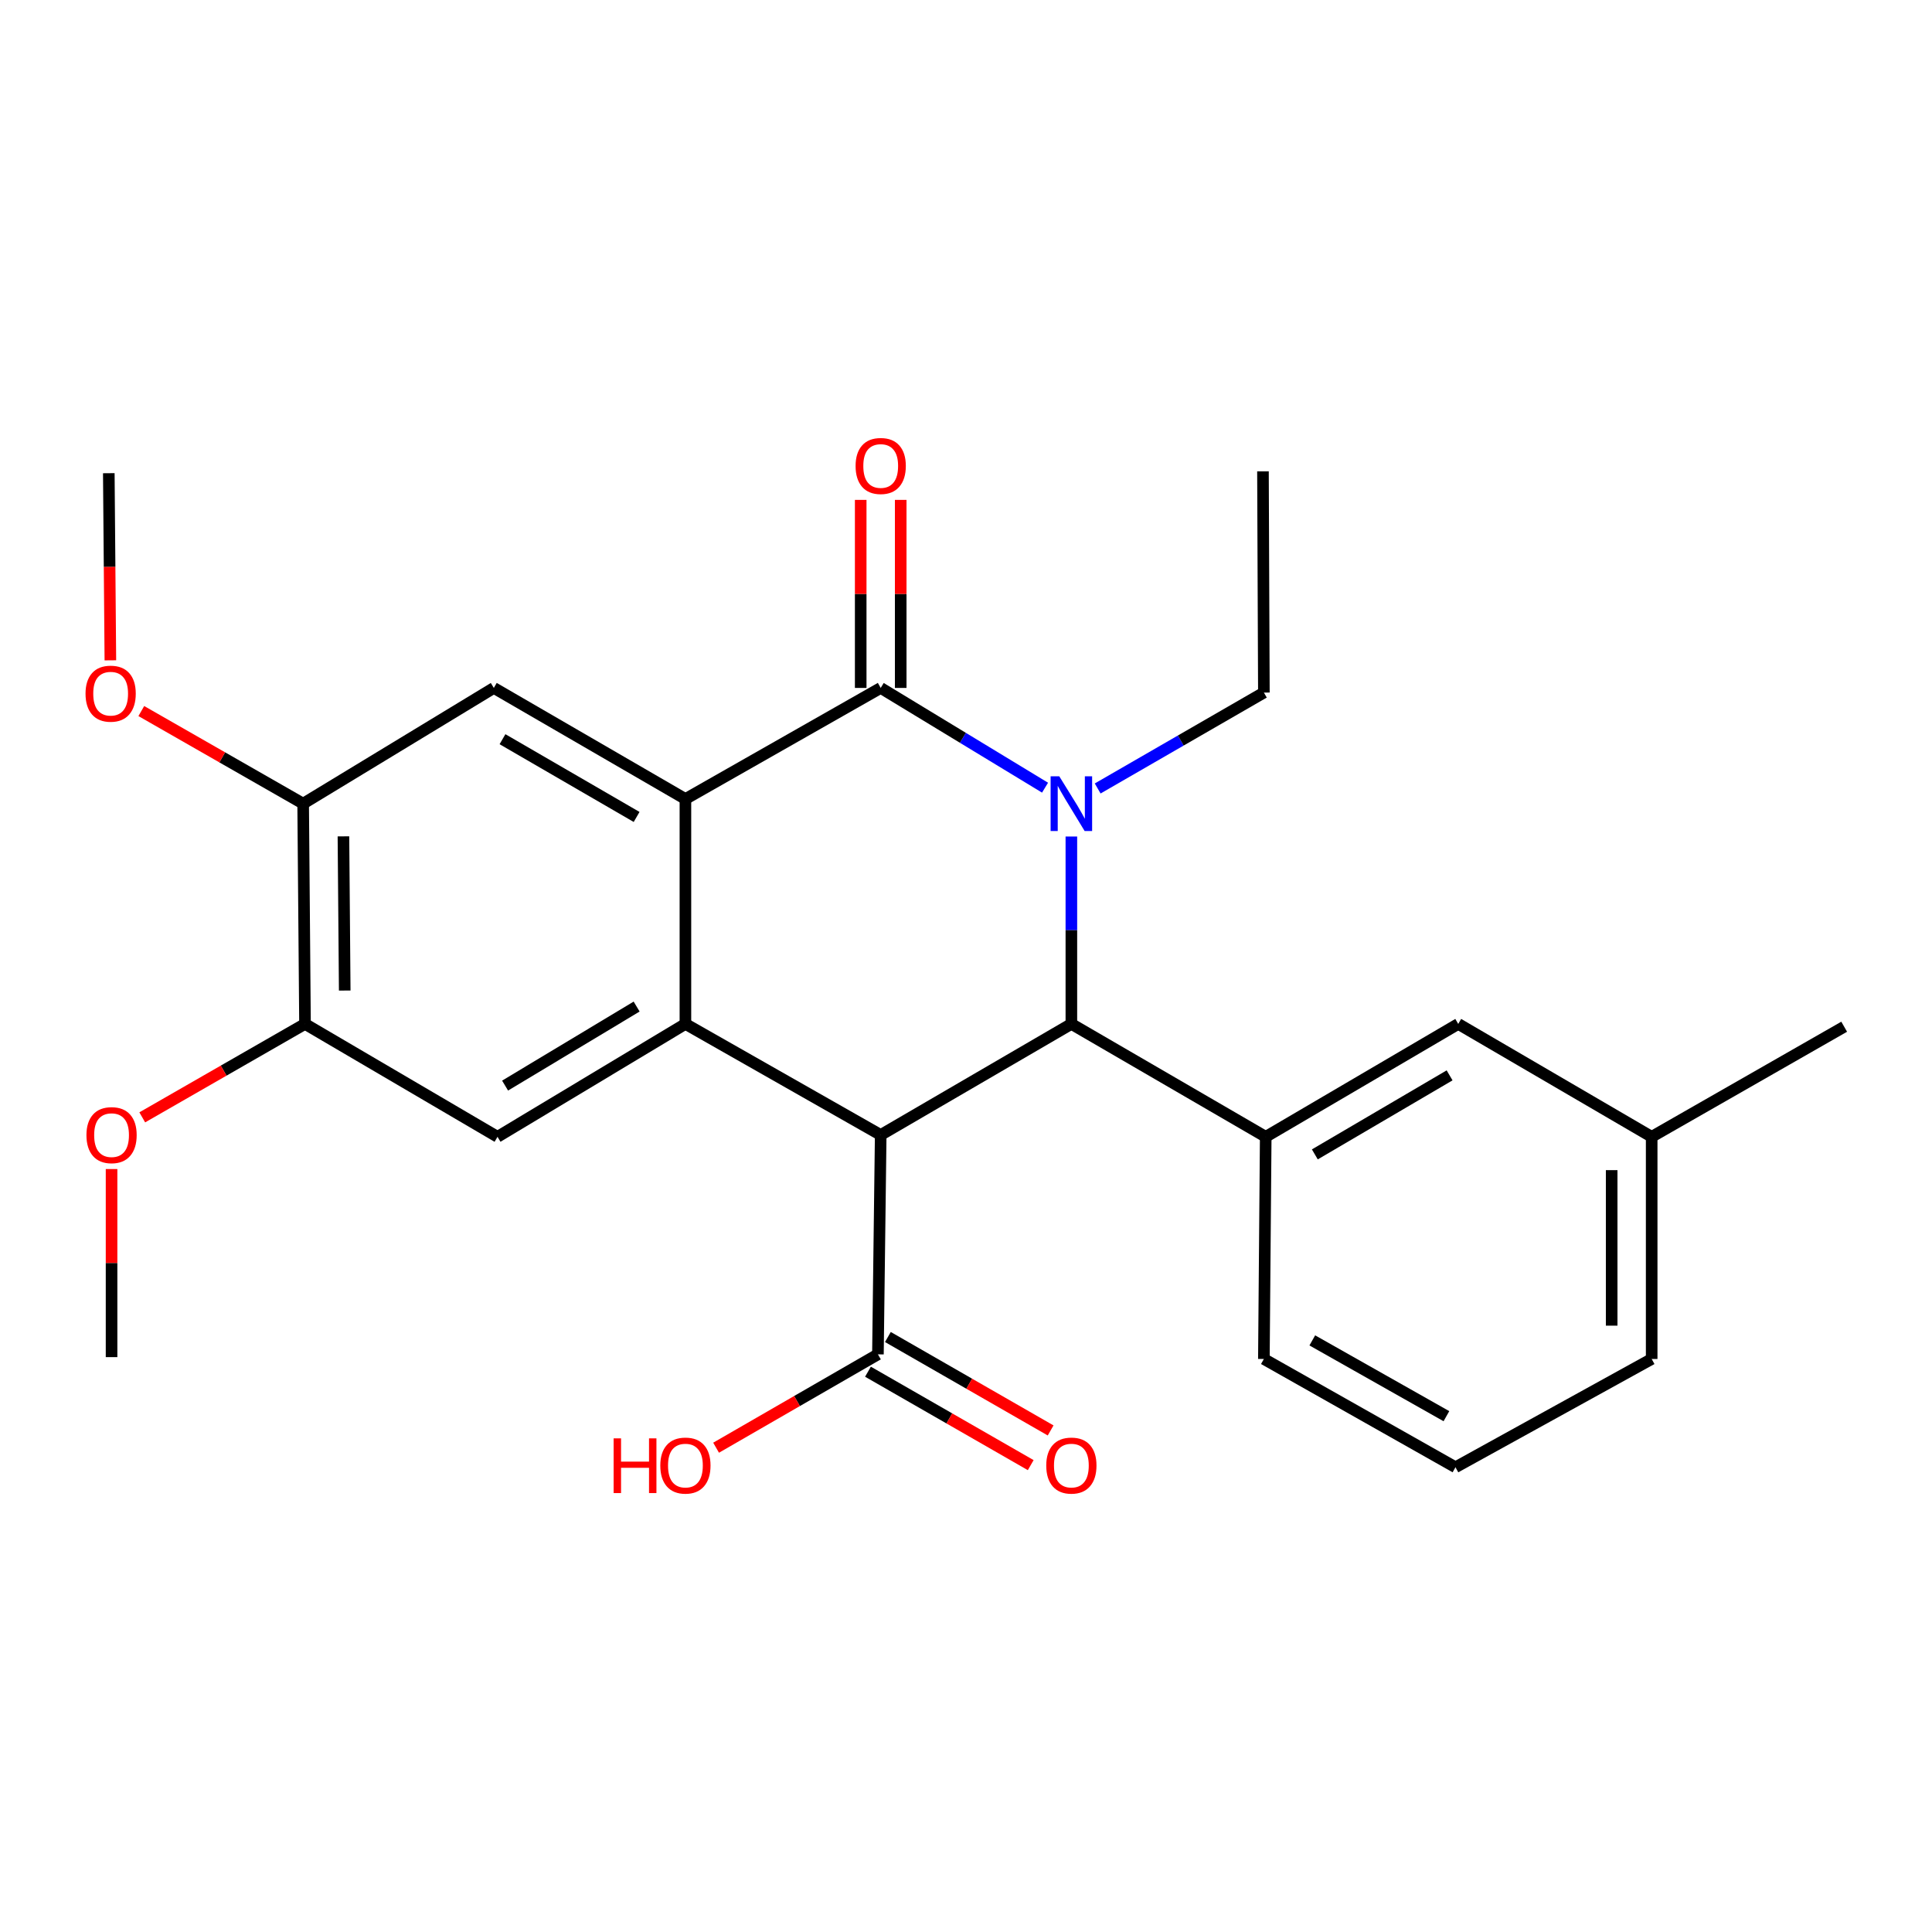 <?xml version='1.0' encoding='iso-8859-1'?>
<svg version='1.1' baseProfile='full'
              xmlns='http://www.w3.org/2000/svg'
                      xmlns:rdkit='http://www.rdkit.org/xml'
                      xmlns:xlink='http://www.w3.org/1999/xlink'
                  xml:space='preserve'
width='1000px' height='1000px' viewBox='0 0 1000 1000'>
<!-- END OF HEADER -->
<rect style='opacity:1.0;fill:#FFFFFF;stroke:none' width='1000' height='1000' x='0' y='0'> </rect>
<path class='bond-1' d='M 540.913,407.699 L 498.382,381.885' style='fill:none;fill-rule:evenodd;stroke:#0000FF;stroke-width:6px;stroke-linecap:butt;stroke-linejoin:miter;stroke-opacity:1' />
<path class='bond-1' d='M 498.382,381.885 L 455.851,356.071' style='fill:none;fill-rule:evenodd;stroke:#000000;stroke-width:6px;stroke-linecap:butt;stroke-linejoin:miter;stroke-opacity:1' />
<path class='bond-2' d='M 554.539,432.979 L 554.539,481.479' style='fill:none;fill-rule:evenodd;stroke:#0000FF;stroke-width:6px;stroke-linecap:butt;stroke-linejoin:miter;stroke-opacity:1' />
<path class='bond-2' d='M 554.539,481.479 L 554.539,529.979' style='fill:none;fill-rule:evenodd;stroke:#000000;stroke-width:6px;stroke-linecap:butt;stroke-linejoin:miter;stroke-opacity:1' />
<path class='bond-14' d='M 568.155,408.113 L 611.168,383.294' style='fill:none;fill-rule:evenodd;stroke:#0000FF;stroke-width:6px;stroke-linecap:butt;stroke-linejoin:miter;stroke-opacity:1' />
<path class='bond-14' d='M 611.168,383.294 L 654.181,358.475' style='fill:none;fill-rule:evenodd;stroke:#000000;stroke-width:6px;stroke-linecap:butt;stroke-linejoin:miter;stroke-opacity:1' />
<path class='bond-0' d='M 455.851,587.461 L 554.539,529.979' style='fill:none;fill-rule:evenodd;stroke:#000000;stroke-width:6px;stroke-linecap:butt;stroke-linejoin:miter;stroke-opacity:1' />
<path class='bond-3' d='M 455.851,587.461 L 354.771,529.979' style='fill:none;fill-rule:evenodd;stroke:#000000;stroke-width:6px;stroke-linecap:butt;stroke-linejoin:miter;stroke-opacity:1' />
<path class='bond-6' d='M 455.851,587.461 L 454.413,701.011' style='fill:none;fill-rule:evenodd;stroke:#000000;stroke-width:6px;stroke-linecap:butt;stroke-linejoin:miter;stroke-opacity:1' />
<path class='bond-4' d='M 455.851,356.071 L 354.771,413.565' style='fill:none;fill-rule:evenodd;stroke:#000000;stroke-width:6px;stroke-linecap:butt;stroke-linejoin:miter;stroke-opacity:1' />
<path class='bond-11' d='M 466.204,356.071 L 466.204,307.406' style='fill:none;fill-rule:evenodd;stroke:#000000;stroke-width:6px;stroke-linecap:butt;stroke-linejoin:miter;stroke-opacity:1' />
<path class='bond-11' d='M 466.204,307.406 L 466.204,258.741' style='fill:none;fill-rule:evenodd;stroke:#FF0000;stroke-width:6px;stroke-linecap:butt;stroke-linejoin:miter;stroke-opacity:1' />
<path class='bond-11' d='M 445.498,356.071 L 445.498,307.406' style='fill:none;fill-rule:evenodd;stroke:#000000;stroke-width:6px;stroke-linecap:butt;stroke-linejoin:miter;stroke-opacity:1' />
<path class='bond-11' d='M 445.498,307.406 L 445.498,258.741' style='fill:none;fill-rule:evenodd;stroke:#FF0000;stroke-width:6px;stroke-linecap:butt;stroke-linejoin:miter;stroke-opacity:1' />
<path class='bond-5' d='M 554.539,529.979 L 655.136,588.416' style='fill:none;fill-rule:evenodd;stroke:#000000;stroke-width:6px;stroke-linecap:butt;stroke-linejoin:miter;stroke-opacity:1' />
<path class='bond-7' d='M 354.771,529.979 L 257.51,588.416' style='fill:none;fill-rule:evenodd;stroke:#000000;stroke-width:6px;stroke-linecap:butt;stroke-linejoin:miter;stroke-opacity:1' />
<path class='bond-7' d='M 329.518,520.996 L 261.435,561.902' style='fill:none;fill-rule:evenodd;stroke:#000000;stroke-width:6px;stroke-linecap:butt;stroke-linejoin:miter;stroke-opacity:1' />
<path class='bond-26' d='M 354.771,529.979 L 354.771,413.565' style='fill:none;fill-rule:evenodd;stroke:#000000;stroke-width:6px;stroke-linecap:butt;stroke-linejoin:miter;stroke-opacity:1' />
<path class='bond-8' d='M 354.771,413.565 L 255.601,356.071' style='fill:none;fill-rule:evenodd;stroke:#000000;stroke-width:6px;stroke-linecap:butt;stroke-linejoin:miter;stroke-opacity:1' />
<path class='bond-8' d='M 329.51,422.854 L 260.091,382.609' style='fill:none;fill-rule:evenodd;stroke:#000000;stroke-width:6px;stroke-linecap:butt;stroke-linejoin:miter;stroke-opacity:1' />
<path class='bond-12' d='M 655.136,588.416 L 754.778,529.979' style='fill:none;fill-rule:evenodd;stroke:#000000;stroke-width:6px;stroke-linecap:butt;stroke-linejoin:miter;stroke-opacity:1' />
<path class='bond-12' d='M 680.557,597.512 L 750.307,556.606' style='fill:none;fill-rule:evenodd;stroke:#000000;stroke-width:6px;stroke-linecap:butt;stroke-linejoin:miter;stroke-opacity:1' />
<path class='bond-19' d='M 655.136,588.416 L 654.181,703.404' style='fill:none;fill-rule:evenodd;stroke:#000000;stroke-width:6px;stroke-linecap:butt;stroke-linejoin:miter;stroke-opacity:1' />
<path class='bond-13' d='M 449.259,709.99 L 491.378,734.171' style='fill:none;fill-rule:evenodd;stroke:#000000;stroke-width:6px;stroke-linecap:butt;stroke-linejoin:miter;stroke-opacity:1' />
<path class='bond-13' d='M 491.378,734.171 L 533.498,758.352' style='fill:none;fill-rule:evenodd;stroke:#FF0000;stroke-width:6px;stroke-linecap:butt;stroke-linejoin:miter;stroke-opacity:1' />
<path class='bond-13' d='M 459.568,692.033 L 501.687,716.214' style='fill:none;fill-rule:evenodd;stroke:#000000;stroke-width:6px;stroke-linecap:butt;stroke-linejoin:miter;stroke-opacity:1' />
<path class='bond-13' d='M 501.687,716.214 L 543.807,740.395' style='fill:none;fill-rule:evenodd;stroke:#FF0000;stroke-width:6px;stroke-linecap:butt;stroke-linejoin:miter;stroke-opacity:1' />
<path class='bond-15' d='M 454.413,701.011 L 412.53,725.173' style='fill:none;fill-rule:evenodd;stroke:#000000;stroke-width:6px;stroke-linecap:butt;stroke-linejoin:miter;stroke-opacity:1' />
<path class='bond-15' d='M 412.53,725.173 L 370.647,749.335' style='fill:none;fill-rule:evenodd;stroke:#FF0000;stroke-width:6px;stroke-linecap:butt;stroke-linejoin:miter;stroke-opacity:1' />
<path class='bond-9' d='M 257.51,588.416 L 157.868,529.979' style='fill:none;fill-rule:evenodd;stroke:#000000;stroke-width:6px;stroke-linecap:butt;stroke-linejoin:miter;stroke-opacity:1' />
<path class='bond-10' d='M 255.601,356.071 L 156.913,415.969' style='fill:none;fill-rule:evenodd;stroke:#000000;stroke-width:6px;stroke-linecap:butt;stroke-linejoin:miter;stroke-opacity:1' />
<path class='bond-18' d='M 157.868,529.979 L 115.748,554.16' style='fill:none;fill-rule:evenodd;stroke:#000000;stroke-width:6px;stroke-linecap:butt;stroke-linejoin:miter;stroke-opacity:1' />
<path class='bond-18' d='M 115.748,554.16 L 73.629,578.341' style='fill:none;fill-rule:evenodd;stroke:#FF0000;stroke-width:6px;stroke-linecap:butt;stroke-linejoin:miter;stroke-opacity:1' />
<path class='bond-27' d='M 157.868,529.979 L 156.913,415.969' style='fill:none;fill-rule:evenodd;stroke:#000000;stroke-width:6px;stroke-linecap:butt;stroke-linejoin:miter;stroke-opacity:1' />
<path class='bond-27' d='M 178.43,512.704 L 177.762,432.897' style='fill:none;fill-rule:evenodd;stroke:#000000;stroke-width:6px;stroke-linecap:butt;stroke-linejoin:miter;stroke-opacity:1' />
<path class='bond-17' d='M 156.913,415.969 L 115.027,392.004' style='fill:none;fill-rule:evenodd;stroke:#000000;stroke-width:6px;stroke-linecap:butt;stroke-linejoin:miter;stroke-opacity:1' />
<path class='bond-17' d='M 115.027,392.004 L 73.141,368.039' style='fill:none;fill-rule:evenodd;stroke:#FF0000;stroke-width:6px;stroke-linecap:butt;stroke-linejoin:miter;stroke-opacity:1' />
<path class='bond-16' d='M 754.778,529.979 L 854.903,588.416' style='fill:none;fill-rule:evenodd;stroke:#000000;stroke-width:6px;stroke-linecap:butt;stroke-linejoin:miter;stroke-opacity:1' />
<path class='bond-25' d='M 654.181,358.475 L 653.709,243.971' style='fill:none;fill-rule:evenodd;stroke:#000000;stroke-width:6px;stroke-linecap:butt;stroke-linejoin:miter;stroke-opacity:1' />
<path class='bond-22' d='M 854.903,588.416 L 954.545,531.429' style='fill:none;fill-rule:evenodd;stroke:#000000;stroke-width:6px;stroke-linecap:butt;stroke-linejoin:miter;stroke-opacity:1' />
<path class='bond-28' d='M 854.903,588.416 L 854.903,703.404' style='fill:none;fill-rule:evenodd;stroke:#000000;stroke-width:6px;stroke-linecap:butt;stroke-linejoin:miter;stroke-opacity:1' />
<path class='bond-28' d='M 834.197,605.664 L 834.197,686.156' style='fill:none;fill-rule:evenodd;stroke:#000000;stroke-width:6px;stroke-linecap:butt;stroke-linejoin:miter;stroke-opacity:1' />
<path class='bond-24' d='M 57.127,341.788 L 56.722,293.357' style='fill:none;fill-rule:evenodd;stroke:#FF0000;stroke-width:6px;stroke-linecap:butt;stroke-linejoin:miter;stroke-opacity:1' />
<path class='bond-24' d='M 56.722,293.357 L 56.316,244.926' style='fill:none;fill-rule:evenodd;stroke:#000000;stroke-width:6px;stroke-linecap:butt;stroke-linejoin:miter;stroke-opacity:1' />
<path class='bond-23' d='M 57.743,605.096 L 57.743,653.773' style='fill:none;fill-rule:evenodd;stroke:#FF0000;stroke-width:6px;stroke-linecap:butt;stroke-linejoin:miter;stroke-opacity:1' />
<path class='bond-23' d='M 57.743,653.773 L 57.743,702.449' style='fill:none;fill-rule:evenodd;stroke:#000000;stroke-width:6px;stroke-linecap:butt;stroke-linejoin:miter;stroke-opacity:1' />
<path class='bond-20' d='M 654.181,703.404 L 753.351,759.448' style='fill:none;fill-rule:evenodd;stroke:#000000;stroke-width:6px;stroke-linecap:butt;stroke-linejoin:miter;stroke-opacity:1' />
<path class='bond-20' d='M 679.244,693.784 L 748.663,733.015' style='fill:none;fill-rule:evenodd;stroke:#000000;stroke-width:6px;stroke-linecap:butt;stroke-linejoin:miter;stroke-opacity:1' />
<path class='bond-21' d='M 753.351,759.448 L 854.903,703.404' style='fill:none;fill-rule:evenodd;stroke:#000000;stroke-width:6px;stroke-linecap:butt;stroke-linejoin:miter;stroke-opacity:1' />
<path  class='atom-0' d='M 548.279 401.809
L 557.559 416.809
Q 558.479 418.289, 559.959 420.969
Q 561.439 423.649, 561.519 423.809
L 561.519 401.809
L 565.279 401.809
L 565.279 430.129
L 561.399 430.129
L 551.439 413.729
Q 550.279 411.809, 549.039 409.609
Q 547.839 407.409, 547.479 406.729
L 547.479 430.129
L 543.799 430.129
L 543.799 401.809
L 548.279 401.809
' fill='#0000FF'/>
<path  class='atom-12' d='M 442.851 241.186
Q 442.851 234.386, 446.211 230.586
Q 449.571 226.786, 455.851 226.786
Q 462.131 226.786, 465.491 230.586
Q 468.851 234.386, 468.851 241.186
Q 468.851 248.066, 465.451 251.986
Q 462.051 255.866, 455.851 255.866
Q 449.611 255.866, 446.211 251.986
Q 442.851 248.106, 442.851 241.186
M 455.851 252.666
Q 460.171 252.666, 462.491 249.786
Q 464.851 246.866, 464.851 241.186
Q 464.851 235.626, 462.491 232.826
Q 460.171 229.986, 455.851 229.986
Q 451.531 229.986, 449.171 232.786
Q 446.851 235.586, 446.851 241.186
Q 446.851 246.906, 449.171 249.786
Q 451.531 252.666, 455.851 252.666
' fill='#FF0000'/>
<path  class='atom-14' d='M 541.539 758.574
Q 541.539 751.774, 544.899 747.974
Q 548.259 744.174, 554.539 744.174
Q 560.819 744.174, 564.179 747.974
Q 567.539 751.774, 567.539 758.574
Q 567.539 765.454, 564.139 769.374
Q 560.739 773.254, 554.539 773.254
Q 548.299 773.254, 544.899 769.374
Q 541.539 765.494, 541.539 758.574
M 554.539 770.054
Q 558.859 770.054, 561.179 767.174
Q 563.539 764.254, 563.539 758.574
Q 563.539 753.014, 561.179 750.214
Q 558.859 747.374, 554.539 747.374
Q 550.219 747.374, 547.859 750.174
Q 545.539 752.974, 545.539 758.574
Q 545.539 764.294, 547.859 767.174
Q 550.219 770.054, 554.539 770.054
' fill='#FF0000'/>
<path  class='atom-16' d='M 317.611 744.494
L 321.451 744.494
L 321.451 756.534
L 335.931 756.534
L 335.931 744.494
L 339.771 744.494
L 339.771 772.814
L 335.931 772.814
L 335.931 759.734
L 321.451 759.734
L 321.451 772.814
L 317.611 772.814
L 317.611 744.494
' fill='#FF0000'/>
<path  class='atom-16' d='M 341.771 758.574
Q 341.771 751.774, 345.131 747.974
Q 348.491 744.174, 354.771 744.174
Q 361.051 744.174, 364.411 747.974
Q 367.771 751.774, 367.771 758.574
Q 367.771 765.454, 364.371 769.374
Q 360.971 773.254, 354.771 773.254
Q 348.531 773.254, 345.131 769.374
Q 341.771 765.494, 341.771 758.574
M 354.771 770.054
Q 359.091 770.054, 361.411 767.174
Q 363.771 764.254, 363.771 758.574
Q 363.771 753.014, 361.411 750.214
Q 359.091 747.374, 354.771 747.374
Q 350.451 747.374, 348.091 750.174
Q 345.771 752.974, 345.771 758.574
Q 345.771 764.294, 348.091 767.174
Q 350.451 770.054, 354.771 770.054
' fill='#FF0000'/>
<path  class='atom-18' d='M 44.271 359.038
Q 44.271 352.238, 47.631 348.438
Q 50.991 344.638, 57.271 344.638
Q 63.551 344.638, 66.911 348.438
Q 70.271 352.238, 70.271 359.038
Q 70.271 365.918, 66.871 369.838
Q 63.471 373.718, 57.271 373.718
Q 51.031 373.718, 47.631 369.838
Q 44.271 365.958, 44.271 359.038
M 57.271 370.518
Q 61.591 370.518, 63.911 367.638
Q 66.271 364.718, 66.271 359.038
Q 66.271 353.478, 63.911 350.678
Q 61.591 347.838, 57.271 347.838
Q 52.951 347.838, 50.591 350.638
Q 48.271 353.438, 48.271 359.038
Q 48.271 364.758, 50.591 367.638
Q 52.951 370.518, 57.271 370.518
' fill='#FF0000'/>
<path  class='atom-19' d='M 44.743 587.541
Q 44.743 580.741, 48.103 576.941
Q 51.463 573.141, 57.743 573.141
Q 64.023 573.141, 67.383 576.941
Q 70.743 580.741, 70.743 587.541
Q 70.743 594.421, 67.343 598.341
Q 63.943 602.221, 57.743 602.221
Q 51.503 602.221, 48.103 598.341
Q 44.743 594.461, 44.743 587.541
M 57.743 599.021
Q 62.063 599.021, 64.383 596.141
Q 66.743 593.221, 66.743 587.541
Q 66.743 581.981, 64.383 579.181
Q 62.063 576.341, 57.743 576.341
Q 53.423 576.341, 51.063 579.141
Q 48.743 581.941, 48.743 587.541
Q 48.743 593.261, 51.063 596.141
Q 53.423 599.021, 57.743 599.021
' fill='#FF0000'/>
</svg>
